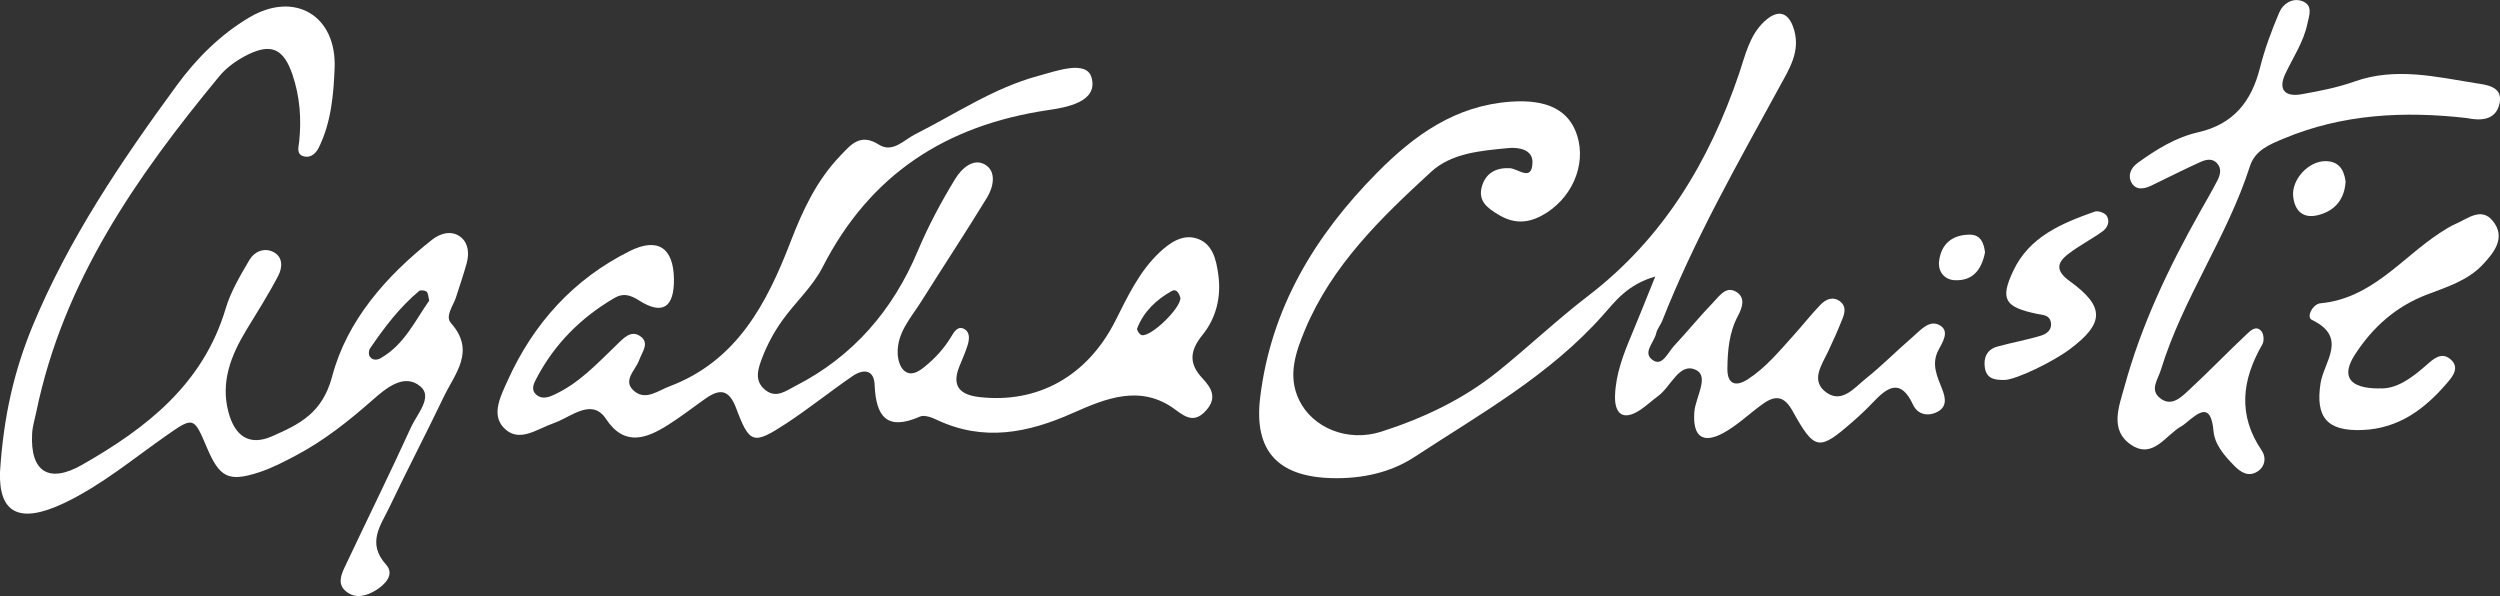 <?xml version="1.0" encoding="UTF-8"?><svg id="a" xmlns="http://www.w3.org/2000/svg" viewBox="0 0 344.88 82.23"><rect x="0" y="0" width="344.88" height="82.23" fill="#333333" stroke="none"/><defs><style>.b{fill:#fff;}</style></defs><path class="b" d="M228.33,38.15c-3.85,1.12-5.5,3.42-7.23,5.36-7.35,8.28-16.9,13.59-25.97,19.53-3.33,2.18-7.27,3.02-11.39,2.92-7.4-.19-10.79-3.7-9.9-11.11,1.49-12.32,7.53-22.34,16.16-31.05,5.15-5.2,10.78-9.22,18.36-9.77,5.05-.37,8.09,1.14,9.21,4.65,1.33,4.19-.84,8.92-4.93,11.09-2.06,1.09-3.91,1.05-5.9-.14-1.55-.92-2.88-1.9-2.31-3.9,.52-1.85,1.95-2.62,3.83-2.53,1.18,.05,3.11,1.96,3.15-.84,.02-1.67-1.79-2.09-3.37-1.93-3.77,.37-7.78,.67-10.62,3.28-6.92,6.35-13.69,12.9-17.41,21.83-1.3,3.13-2.4,6.34-.79,9.65,1.85,3.82,6.66,5.85,11.33,4.36,5.78-1.85,11.29-4.45,16.07-8.29,4.23-3.4,8.18-7.16,12.49-10.46,10.34-7.93,16.67-18.5,20.79-30.61,.87-2.56,1.44-5.33,3.52-7.25,1.86-1.72,3.37-1.33,4.1,1.24,.83,2.93-.65,5.28-1.95,7.65-5.8,10.63-11.82,21.15-16.27,32.46-.23,.58-.7,1.09-.82,1.68-.26,1.28-2.08,2.8-.32,3.8,1.21,.69,1.96-1.18,2.77-2.04,1.85-1.98,3.56-4.1,5.45-6.05,.81-.84,1.72-2.25,3.11-1.44,1.35,.78,.88,2.2,.27,3.33-1.23,2.3-1.43,4.8-1.46,7.3-.02,2.13,1.14,2.54,2.82,1.45,2.49-1.61,4.35-3.89,6.31-6.06,1.26-1.4,2.42-2.88,3.72-4.23,.74-.76,1.75-1.22,2.76-.4,.78,.63,.59,1.53,.28,2.3-.61,1.55-1.29,3.08-2.01,4.59-.89,1.87-2.45,4.02-.23,5.62,2.16,1.55,3.87-.65,5.42-1.89,2.28-1.82,4.34-3.92,6.56-5.83,1.07-.93,2.31-2.43,3.76-1.49,1.26,.81,.3,2.28-.28,3.37-1.01,1.93-.17,3.64,.52,5.39,.49,1.24,.7,2.5-.79,3.19-1.31,.61-2.63,.23-3.22-1.03-1.75-3.78-3.59-2.4-5.59-.29-.86,.91-1.78,1.77-2.72,2.59-4.67,4.09-5.26,4.06-8.32-1.46-1.12-2.02-2.31-2.21-3.98-1.05-1.88,1.31-3.54,2.98-5.53,4.07-2.9,1.59-4.29,.49-4.04-2.87,.15-2.01,2.08-4.88,.25-5.79-2.31-1.15-3.46,2.28-5.23,3.57-.84,.61-1.6,1.34-2.47,1.92-2.43,1.61-3.57,.51-3.49-1.98,.1-2.94,1.15-5.7,2.3-8.41,.96-2.28,1.87-4.59,3.23-7.96Z"/><path class="b" d="M340.27,16.28c-8.61-.97-17.07-.57-25.21,2.83-1.96,.82-3.97,1.6-4.68,3.83-3.14,9.78-9.27,18.25-12.28,28.08-.42,1.38-1.6,2.77-.07,3.94,1.5,1.15,2.8-.09,3.83-1.05,2.76-2.55,5.37-5.26,8.1-7.83,.51-.48,1.32-1.28,2.04-.34,.3,.4,.36,1.32,.1,1.76-2.83,4.9-3.44,9.74-.07,14.68,.6,.89,.48,2.1-.51,2.8-1.29,.91-2.41,.18-3.31-.74-1.32-1.35-2.68-2.88-2.85-4.77-.37-4.09-2.06-2.55-3.85-1.09-.16,.13-.32,.28-.5,.37-2.23,1.21-3.95,4.64-6.99,2.63-3.07-2.03-1.68-5.36-.94-8.06,2.32-8.5,6.09-16.41,10.4-24.07,.82-1.46,1.67-2.9,2.43-4.38,.37-.73,.6-1.58-.03-2.31-.67-.79-1.6-.54-2.31-.22-2.28,1.02-4.51,2.17-6.76,3.25-1,.48-2.14,.71-2.76-.39-.56-1-.09-2.05,.84-2.72,2.55-1.85,5.26-3.53,8.34-4.23,4.89-1.11,7.37-4.25,8.54-8.9,.66-2.61,1.61-5.17,2.67-7.65,.49-1.16,1.76-2.02,3.09-1.57,1.63,.55,1.02,2.02,.77,3.19-.53,2.49-1.96,4.59-3.03,6.85-1.04,2.2-.05,3.24,2.24,2.83,2.46-.44,4.96-.92,7.31-1.76,5.62-1.99,11.15-.66,16.69,.23,1.47,.24,3.81,.42,3.31,2.79-.48,2.3-2.52,2.45-4.54,2.02Z"/><path class="b" d="M328.15,53.57c2.38,.19,4.53-1.4,6.62-3.24,.88-.78,2.04-1.86,3.29-.76,1.31,1.15,.28,2.37-.48,3.26-3.07,3.6-6.69,6.3-11.69,6.49-4.83,.19-6.49-1.71-5.77-6.43,.45-2.98,3.85-6.34-1.19-8.76-.82-.39,.13-2.2,1.18-2.29,7.06-.66,11.16-6.22,16.49-9.72,.7-.46,1.41-.91,2.17-1.24,1.66-.72,3.53-2.34,5.1-.42,1.89,2.3,.18,4.39-1.38,6.05-2.05,2.19-4.96,3.09-7.67,4.12-4.3,1.64-7.51,4.51-9.94,8.27-1.93,2.97-.87,4.67,3.28,4.69Z"/><path class="b" d="M276.63,52.41c-1.31,.03-2.58-.06-2.82-1.71-.2-1.38,.31-2.5,1.73-2.89,2-.55,4.06-.91,6.05-1.52,.73-.22,1.53-.79,1.33-1.83-.2-1.04-1.09-.99-1.9-1.16-4.47-.93-5.13-2.01-3.3-5.91,2.22-4.75,6.71-6.59,11.26-8.2,.44-.16,1.35,.16,1.62,.55,.53,.77,.15,1.67-.55,2.18-1.52,1.09-3.2,1.95-4.68,3.08-1.65,1.26-1.84,2.35,.2,3.82,4.82,3.49,4.72,5.77,.04,9.3-2.41,1.82-7.36,4.18-8.98,4.29Z"/><path class="b" d="M323.58,25.04c-.13,2.41-1.45,4.09-3.9,4.66-1.97,.46-3.11-.61-3.33-2.57-.26-2.35,2.1-4.91,4.45-4.9,1.74,.01,2.54,1.03,2.78,2.8Z"/><path class="b" d="M273.83,34.85c-.48,2.42-1.74,3.95-4.23,3.8-1.4-.09-2.26-1.22-2.1-2.61,.28-2.41,1.85-3.67,4.24-3.67,1.56,0,1.96,1.26,2.1,2.48Z"/><path class="b" d="M165.91,46.18c1.87-2.33,2.58-5.23,2.16-8.27-.29-2.11-.77-4.36-3.07-5.04-1.93-.57-3.68,.66-5.04,1.95-2.79,2.62-4.39,6.07-6.09,9.43-3.83,7.6-10.65,11.44-18.73,10.53-2.58-.29-3.91-1.4-2.82-4.16,.39-.97,.82-1.93,1.14-2.92,.26-.8,.4-1.81-.38-2.28-.95-.57-1.48,.39-1.88,1.06-.99,1.64-2.25,3-3.74,4.19-.85,.68-1.86,1.26-2.78,.42-.53-.49-.8-1.46-.84-2.24-.14-2.95,1.85-5.02,3.27-7.29,2.99-4.77,6.1-9.47,9.04-14.28,.9-1.46,1.35-3.6-.24-4.56-1.62-.98-3.27,.53-4.13,1.95-1.95,3.19-3.71,6.48-5.18,9.97-3.41,8.13-8.91,14.55-16.9,18.62-1.28,.65-2.57,1.71-4.05,.6-1.73-1.3-1.04-3.09-.47-4.59,.67-1.73,1.58-3.42,2.65-4.94,1.8-2.56,4.26-4.74,5.66-7.49,6.53-12.78,17-19.55,31.03-21.64,2.43-.36,7.03-1.07,6.06-4.5-.69-2.45-4.8-.92-7.35-.23-6.13,1.65-11.36,5.23-16.96,8.04-1.58,.79-3.12,2.67-5.07,1.42-2.57-1.63-3.9,.12-5.31,1.59-3.24,3.38-5.16,7.5-6.83,11.84-3.28,8.51-7.4,16.44-16.73,19.95-1.53,.58-3.17,1.9-4.7,.75-1.94-1.45,.04-2.96,.54-4.37,.41-1.15,1.5-2.38,.14-3.32-1.27-.88-2.31,.3-3.2,1.16-2.71,2.61-5.27,5.4-8.79,6.98-.77,.35-1.63,.56-2.34-.06-.8-.71-.32-1.59,.04-2.27,2.49-4.75,6.15-8.4,10.77-11.09,1.19-.69,2.16-.41,3.39,.37,3.23,2.05,4.85,.94,4.79-3.01-.07-4.26-2.22-5.75-6.11-3.81-7.75,3.87-13.27,9.98-16.83,17.86-.94,2.09-2.27,4.6-.6,6.44,2.08,2.3,4.64,.23,6.92-.55,.98-.34,1.88-.9,2.83-1.34,1.64-.77,3.22-1.08,4.41,.73,2.56,3.88,5.6,2.73,8.65,.79,1.76-1.12,3.41-2.41,5.12-3.61,1.98-1.38,3.22-1.22,4.19,1.34,1.85,4.95,2.38,5.08,6.88,2.14,3.14-2.06,6.08-4.43,9.17-6.55,1.47-1.01,2.98-.96,3.06,1.23,.18,4.36,1.69,6.36,6.27,4.34,.6-.26,1.63,.13,2.34,.47,6.42,3.02,12.51,1.81,18.7-.94,4.56-2.03,9.43-4.05,14.21-.45,1.56,1.18,2.72,1.75,4.23,.05,1.54-1.73,.68-3.11-.51-4.38-1.93-2.05-1.78-3.81-.02-6Zm-8.46,.03c-.28-.09-.66-.69-.58-.9,.9-2.33,2.64-3.96,4.76-5.16,.67-.38,1.02,.31,1.21,.92,.11,1.41-4.16,5.55-5.39,5.15Z"/><path class="b" d="M64.38,36.3c.36-1.28,.24-2.68-.73-3.52-1.28-1.1-2.91-.61-4.06,.3-6.33,5.01-11.73,11.14-13.77,18.85-1.34,5.06-4.49,6.58-8.25,8.24-3.31,1.47-5.21-.17-6.05-3.3-1.11-4.15,.33-7.81,2.44-11.3,1.51-2.5,3.09-4.96,4.43-7.54,.56-1.07,.7-2.59-.7-3.28-1.27-.63-2.62-.02-3.27,1.09-1.26,2.15-2.59,4.37-3.29,6.73-3.11,10.44-10.95,16.51-19.82,21.56-4.6,2.62-7.16,.92-6.88-4.29,.05-1.03,.38-2.05,.59-3.07,3.71-17.98,13.85-32.47,25.24-46.26,1.03-1.25,2.5-2.27,3.96-2.99,3.24-1.58,4.92-.76,6.12,2.76,1.03,3.01,1.26,6.12,.93,9.28-.08,.74-.45,1.78,.73,2.03,.93,.2,1.61-.49,1.97-1.22,1.71-3.45,2.04-7.24,2.19-10.96,.3-7.25-5.51-10.71-11.76-7.01-3.98,2.36-7.27,5.63-10.01,9.37-7.66,10.46-14.89,21.15-19.91,33.24C1.99,51.09,.5,57.27,0,65.11c-.17,5.56,2.55,7.29,8.87,4.28,5.14-2.45,9.48-6.09,14.1-9.32,3.73-2.61,3.77-2.57,5.56,1.65,1.76,4.14,2.97,4.8,7.13,3.46,1.78-.57,3.47-1.45,5.13-2.33,3.9-2.05,7.31-4.77,10.62-7.68,1.8-1.58,4.36-3.78,6.61-1.84,1.71,1.47-.5,3.81-1.31,5.59-2.95,6.46-6.09,12.82-9.12,19.24-.54,1.13-1.08,2.43,.15,3.43,1.33,1.08,2.83,.61,4.09-.15,1.28-.78,2.66-2.19,1.43-3.55-2.71-2.99-.72-5.44,.48-7.96,2.42-5.09,5.04-10.09,7.47-15.17,1.54-3.22,4.45-6.31,1.01-10.18-.85-.95,.28-2.35,.67-3.52,.52-1.58,1.04-3.16,1.5-4.77Zm-11.77,13.06c-.57,.33-1.21,.41-1.61-.2-.17-.25-.14-.82,.04-1.08,1.97-2.89,4.07-5.68,6.78-7.94,.2-.17,.84-.09,1.04,.11,.24,.23,.22,.72,.35,1.22-1.95,2.77-3.42,6.03-6.6,7.88Z"/></svg>